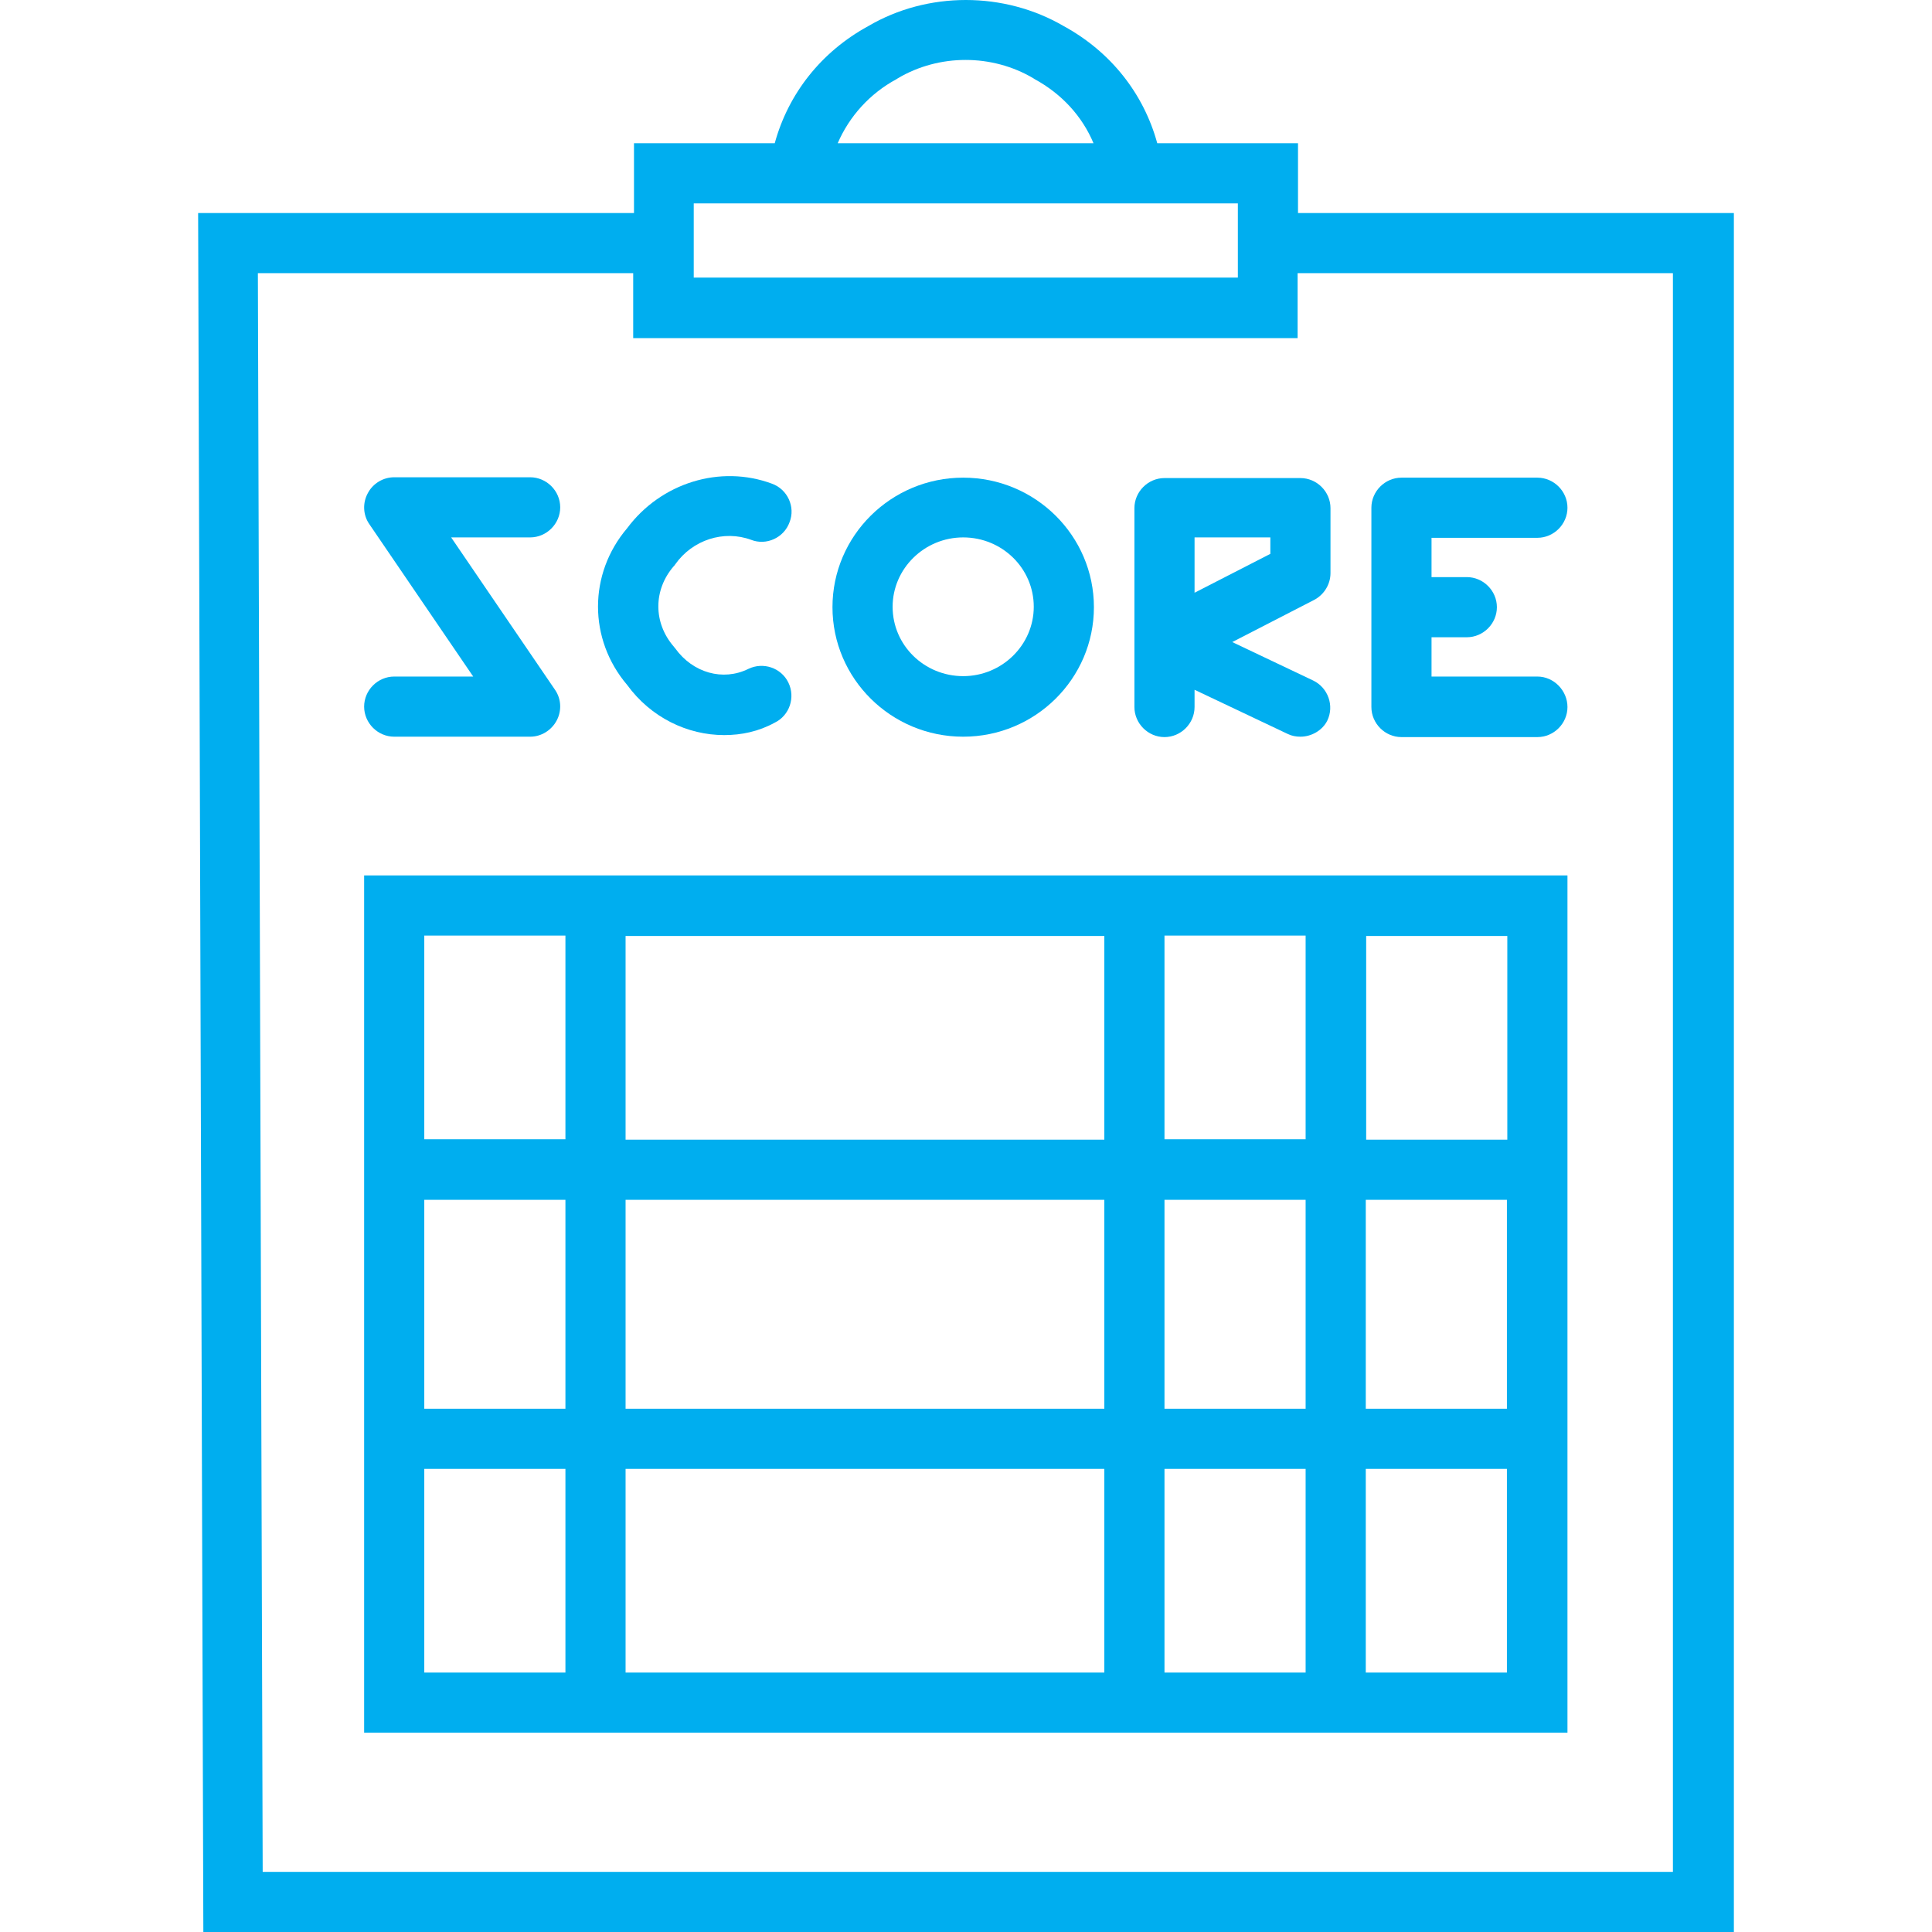 <svg enable-background="new 0 0 481.825 481.825" height="512" viewBox="0 0 481.825 481.825" width="512" xmlns="http://www.w3.org/2000/svg"><g fill="#00aeef" transform="translate(0 -540.36)"><path d="m240.212 724.085c18 0 32.6-14.5 32.6-32.3s-14.6-32.3-32.6-32.3-32.6 14.5-32.6 32.3 14.6 32.3 32.6 32.3zm0-49.7c9.7 0 17.6 7.7 17.6 17.3 0 9.5-7.9 17.3-17.6 17.3s-17.6-7.7-17.6-17.3c.001-9.5 7.901-17.3 17.6-17.3z"/><path d="m290.413 724.185c4.1 0 7.5-3.4 7.5-7.5v-4.3l23.2 11c1 .5 2.1.7 3.2.7 2.8 0 5.5-1.6 6.7-4 1.8-3.7.2-8.2-3.5-10l-20.2-9.6 20.4-10.5c2.5-1.3 4.1-3.9 4.1-6.7v-16.2c0-4.1-3.4-7.5-7.5-7.5h-33.9c-4.1 0-7.5 3.4-7.5 7.5v33.5 16.1c0 4.1 3.399 7.5 7.5 7.5zm7.5-49.8h18.9v4.1l-18.9 9.7z"/><path d="m324.313 724.085h-.001z"/><path d="m180.613 723.685c4.3 0 8.6-.9 12.6-3.1 3.7-1.8 5.2-6.3 3.4-10s-6.3-5.2-10-3.4c-6.3 3.1-13.8 1-18.2-5.1-.1-.2-.3-.3-.4-.5-5.1-5.9-5.1-14.1 0-20 .1-.1.3-.3.4-.5 4.3-6.1 12.1-8.6 18.9-6.1 3.8 1.5 8.2-.5 9.6-4.4 1.5-3.8-.5-8.2-4.4-9.6-12.9-4.8-27.7-.2-36.1 11.1-9.7 11.4-9.7 27.7 0 39.1 5.9 8.1 15 12.5 24.2 12.5z"/><path d="m383.413 674.485c4.1 0 7.5-3.4 7.5-7.5s-3.4-7.5-7.5-7.5h-33.9c-4.1 0-7.5 3.4-7.5 7.5v49.7c0 4.1 3.4 7.5 7.5 7.5h33.9c4.1 0 7.5-3.4 7.5-7.5s-3.4-7.6-7.5-7.6h-26.4v-9.8h8.8c4.1 0 7.5-3.4 7.5-7.5s-3.4-7.5-7.5-7.5h-8.8v-9.8z"/><path d="m90.813 716.585c0 4.1 3.4 7.5 7.5 7.5h33.9c2.8 0 5.3-1.6 6.6-4s1.2-5.4-.4-7.7l-25.9-38h19.7c4.1 0 7.5-3.4 7.5-7.5s-3.4-7.5-7.5-7.5h-33.9c-2.7 0-5.3 1.5-6.6 4-1.3 2.4-1.2 5.4.4 7.7l25.9 38h-19.7c-4.101 0-7.5 3.4-7.5 7.5z"/><path d="m90.813 972.485h300.1v-213.8h-300.1zm249.899-198.7h35.2v50.8h-35.2zm-.099 65.8h35.2v52.1h-35.2zm0 67.1h35.2v50.8h-35.2zm-50.2-133h35.2v50.8h-35.2zm0 65.9h35.2v52.1h-35.2zm0 67.1h35.2v50.8h-35.2zm-134.4-132.9h119.4v50.8h-119.4zm0 65.8h119.4v52.1h-119.4zm0 67.1h119.4v50.8h-119.4zm-50.2-133h35.2v50.8h-35.2zm0 65.9h35.2v52.1h-35.2zm0 67.1h35.2v50.8h-35.2z"/><path d="m323.712 593.485v-17.4h-35.1c-3.4-12.4-11.6-22.8-23.3-29.2-14.9-8.7-34-8.7-48.8 0-11.7 6.4-19.9 16.8-23.3 29.2h-35.1v17.4h-108.7l1.3 428.7h381.7v-428.7zm-100.099-33.4.3-.2c10.3-6.1 23.5-6.1 33.8 0l.3.2c6.8 3.7 11.9 9.3 14.7 16h-63.8c2.899-6.7 8-12.4 14.7-16zm-50.601 31h135.7v18.5h-135.7zm-107.5 416.1-1.2-398.7h93.6v16.2h165.7v-16.2h93.6v398.7z"/></g></svg>